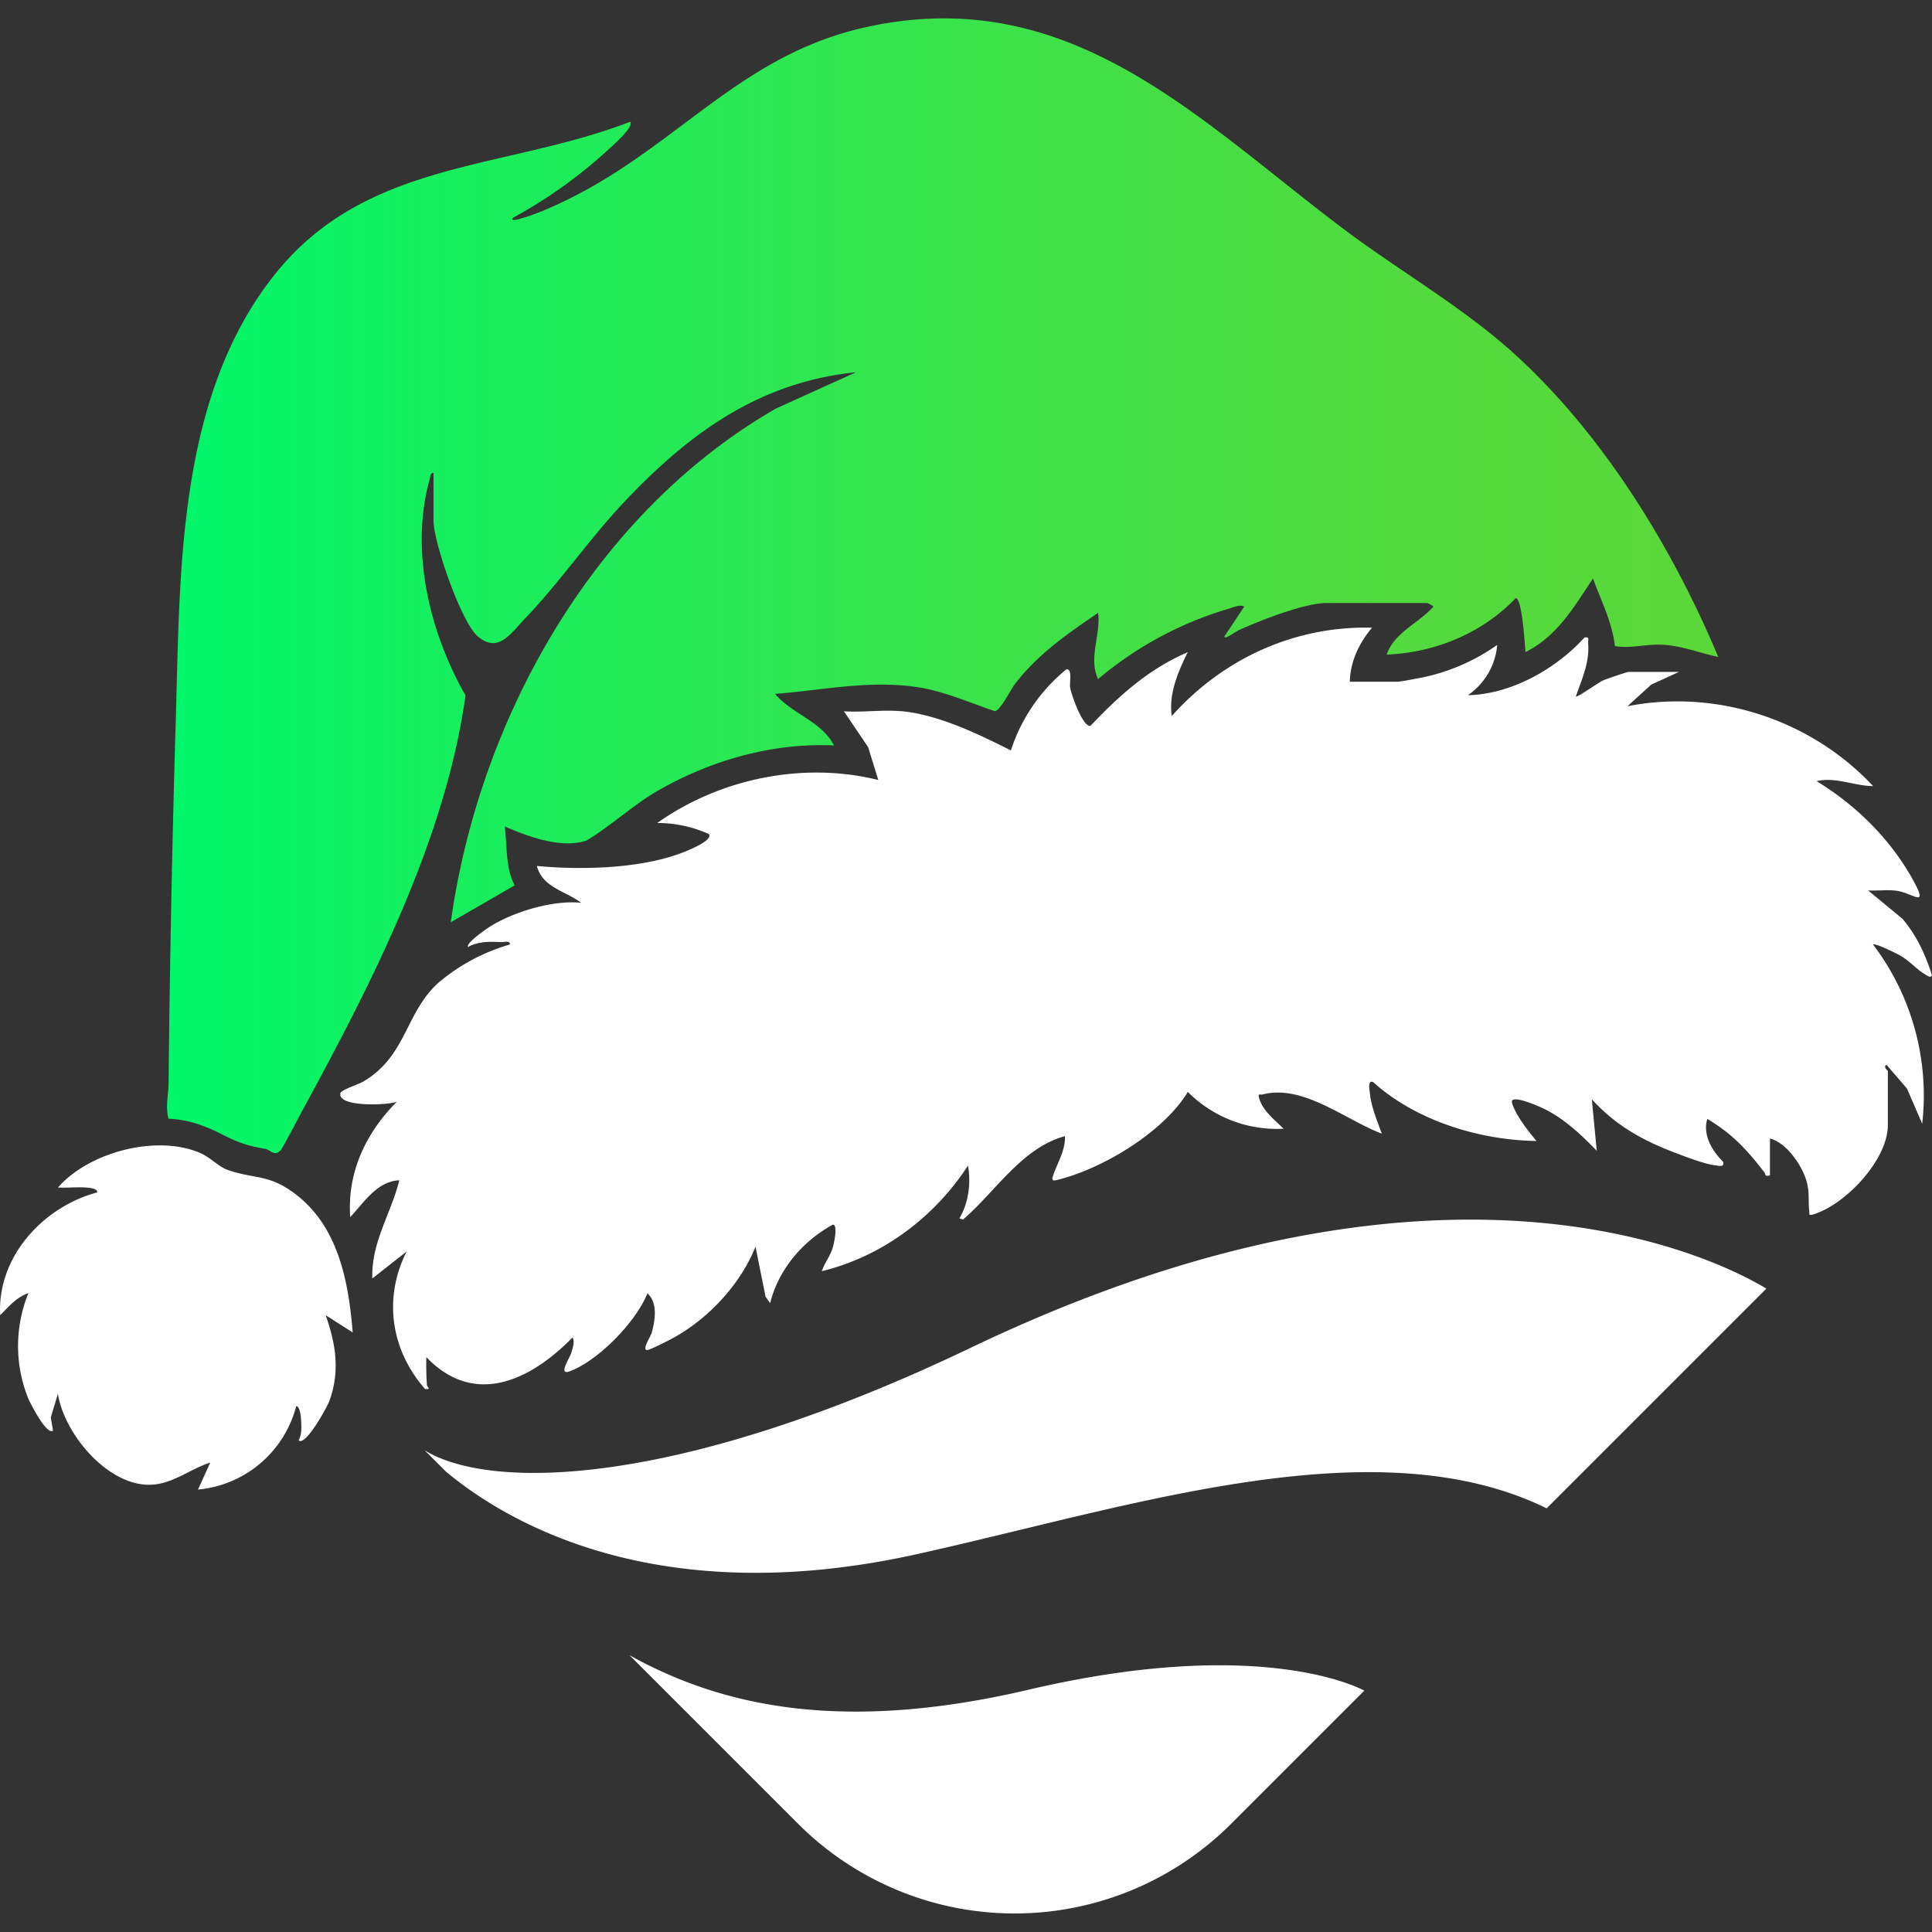 <svg xmlns="http://www.w3.org/2000/svg" width="40" height="40"><rect width="100%" height="100%" fill="#333333" stroke="none"/><defs><linearGradient id="a" x1="3.458" x2="35.576" y1="12.128" y2="12.128" gradientUnits="userSpaceOnUse"><stop offset="0" stop-color="#00f76a"/><stop offset=".21" stop-color="#19ee5c"/><stop offset=".547" stop-color="#3de249"/><stop offset=".822" stop-color="#53da3d"/><stop offset="1" stop-color="#5bd839"/></linearGradient></defs><path fill="url(#a)" d="M8.979 9.792c-.074-.011-.071.089-.086.142-.409 1.468.002 3.166.745 4.463-.421 3.029-1.983 6.035-3.438 8.707-.066.12-.346.67-.399.72-.129.122-.2-.02-.317-.04-.712-.118-.795-.312-1.375-.506a2.2 2.2 0 0 0-.621-.116c-.066-.262 0-.499.002-.735a395 395 0 0 1 .152-7.626c.087-3.038.045-6.589 2.033-9.101 1.898-2.398 4.747-2.167 7.372-3.179.087.093-.324.458-.406.534a10 10 0 0 1-2.009 1.448c-.081.073.048.05.089.039.506-.128 1.227-.493 1.68-.761C14.344 2.63 15.615 1.059 17.97.553c4.193-.9 6.826 1.911 9.829 4.174 1.191.898 2.505 1.636 3.607 2.647 1.806 1.659 3.228 3.98 4.169 6.228-.382-.082-.749-.23-1.145-.253-.35-.02-.655.083-.994.028-.061-.5-.285-.936-.455-1.401-.393.59-.735 1.194-1.398 1.525-.012-.123-.066-1.119-.203-1.117-.683.722-1.677 1.132-2.67 1.168.157-.458.663-.65.966-.991.007-.015-.119-.076-.127-.076h-2.085c-.461 0-1.383.367-1.825.565-.034.015-.316.216-.285.121l.406-.611c-.079-.052-.23.015-.315.041a7.45 7.45 0 0 0-2.71 1.459c-.206-.434.059-.921 0-1.372-.641.44-1.247.853-1.725 1.478-.089.116-.299.547-.412.558-.494-.166-1.032-.403-1.548-.488-1.016-.169-1.994.053-3.003.13.345.413.963.566 1.22 1.067-1.258-.056-2.505.295-3.594.907-.55.309-.994.738-1.531 1.063-.524.174-1.207-.083-1.69-.291.05.412.009.842.203 1.219l-1.322.763c.588-4.231 2.976-8.472 6.729-10.634l1.661-.753c-2.012.203-3.47 1.276-4.806 2.693-.716.759-1.312 1.637-2.033 2.391-.311.325-.567.749-.994.382-.348-.299-.914-1.951-.914-2.391v-.991Z"/><path fill="#fff" d="M18.667 14.724c.762.073 1.588.472 2.262.813a3.6 3.6 0 0 1 1.146-1.677c.133-.031.065.279.081.375.025.145.262.828.423.792.582-.618 1.218-1.188 2.012-1.523-.201.402-.397.865-.331 1.321 1.052-1.183 2.547-1.872 4.145-1.829-.265.32-.449.693-.458 1.118h.992c.054 0 .348-.057.435-.073a4.14 4.14 0 0 0 1.624-.689 1.4 1.4 0 0 1-.609 1.042c.895-.021 1.818-.537 2.416-1.195.115-.021.07.05.076.126.031.398-.131.73-.254 1.094.026.027.474-.292.559-.33.068-.03.498-.178.534-.178h1.043l-.576.263-.492.448c1.852-.365 3.804.282 5.085 1.653-.387-.002-.78-.196-1.169-.102.82.499 1.542 1.214 2.005 2.062.323.592-.023.246-.359.206-.191-.023-.388.004-.579-.005l.71.586c.292.342.476.741.611 1.169-.026.067-.097.008-.137-.015-.169-.095-.316-.275-.522-.393-.079-.045-.516-.263-.56-.227a5.17 5.17 0 0 1 1.017 3.711l-.314-.728-.423-.492c-.083.038.026.118.026.127v1.118c0 .724-.88 1.653-1.553 1.854-.095.028-.067-.014-.074-.073-.027-.214.011-.368-.054-.608-.088-.326-.414-.807-.76-.893v.763c-.118.028-.084-.022-.116-.064-.36-.465-.662-.797-1.181-1.105-.101.332.101.663.33.89.024.123-.098.077-.172.07-.219-.022-.733-.223-.959-.312-.619-.246-1.139-.558-1.59-1.055l.102 1.067c-.362-.375-.755-.742-1.247-.939-.05-.02-.558-.235-.507-.053.069.246.34.593.507.789-1.183-.017-2.496-.42-3.382-1.219-.12-.051-.074.166-.069.222.025.281.153.581.248.845-.745-.279-1.625-1.028-2.466-.812-.046.012-.107-.032-.076.074.083.277.317.442.508.636a2.6 2.6 0 0 1-1.982-.762c-.508.838-1.783 1.604-2.725 1.827-.07.017-.094-.001-.072-.072.079-.258.265-.533.253-.84-.899.248-1.432 1.145-2.111 1.728l-.075-.025c.189-.316.244-.731.178-1.093-.695 1.071-1.777 1.882-3.026 2.186.061-.182.177-.31.231-.506.019-.07.108-.454-.002-.458-.623.341-1.127.927-1.298 1.626l-.096-.132-.208-1.037c-.316.794-1.006 1.526-1.764 1.922-.09.047-.373.189-.45.212-.175.053.045-.277.063-.344.071-.261.135-.623-.087-.824-.233.588-1.02 1.399-1.613 1.616-.239.087 0-.27.033-.374.027-.088.085-.246.029-.327-.859.877-2.023 1.453-3.026.406q-.008.286.012.572c.004.058.102.1-.038.088-.709-.806-.87-1.883-.382-2.847l-.711.559c-.022-.762.389-1.34.559-2.033-.461.019-.731.46-1.016.762-.066-.926.326-1.748.966-2.389-.184.074-1.236.118-1.169-.178.015-.067.376-.182.473-.239.899-.529.868-1.43 1.56-2.05a4 4 0 0 1 1.475-.788c.012-.089-.115-.048-.177-.05-.238-.01-.473-.018-.687.101-.061-.075.404-.395.493-.447.5-.298 1.275-.525 1.846-.468-.314-.242-.801-.314-.915-.762.954.089 2.261.06 3.151-.333.072-.032.495-.21.409-.328a2.6 2.6 0 0 0-1.068-.229c1.3-.922 3.022-1.275 4.576-.89l-.21-.68-.502-.743c.386.027.815-.037 1.195 0ZM7.301 27.586l-.558-.356c.211.601.3 1.163.075 1.779-.041.113-.487.936-.635.814.07-.136.058-.284.05-.431-.003-.058-.02-.273-.1-.28a2.32 2.32 0 0 1-2.034 1.728l.254-.559c-.405.128-.757.428-1.196.457-.904.061-1.829-1.044-1.958-1.881l-.148.491.047.271c-.132.104-.475-.572-.518-.677a2.9 2.9 0 0 1 .009-2.17c-.245.084-.408.28-.585.457-.066-1.201.882-2.24 2.009-2.542.009-.074-.133-.091-.182-.096-.208-.022-.423.006-.631-.005.638-.732 2.033-1.1 2.933-.72.217.092.391.286.566.35.57.206.872.076 1.451.532.863.681 1.068 1.803 1.152 2.838Z"/><g fill="#fff"><path d="m9.225 30.46-.434-.434c1.353.836 5.219.792 11.309-2.123 10.115-4.843 15.743-1.657 16.471-1.224l-4.549 4.549c-3.559-1.742-8.615-.029-13.051.952-5.426 1.2-8.542-.709-9.746-1.719ZM21.294 34.984c-3.911.917-6.395.321-8.26-.714l3.491 3.491a6.34 6.34 0 0 0 8.963 0l1.554-1.554 1.204-1.204s-2.045-1.169-6.952-.019"/></g></svg>